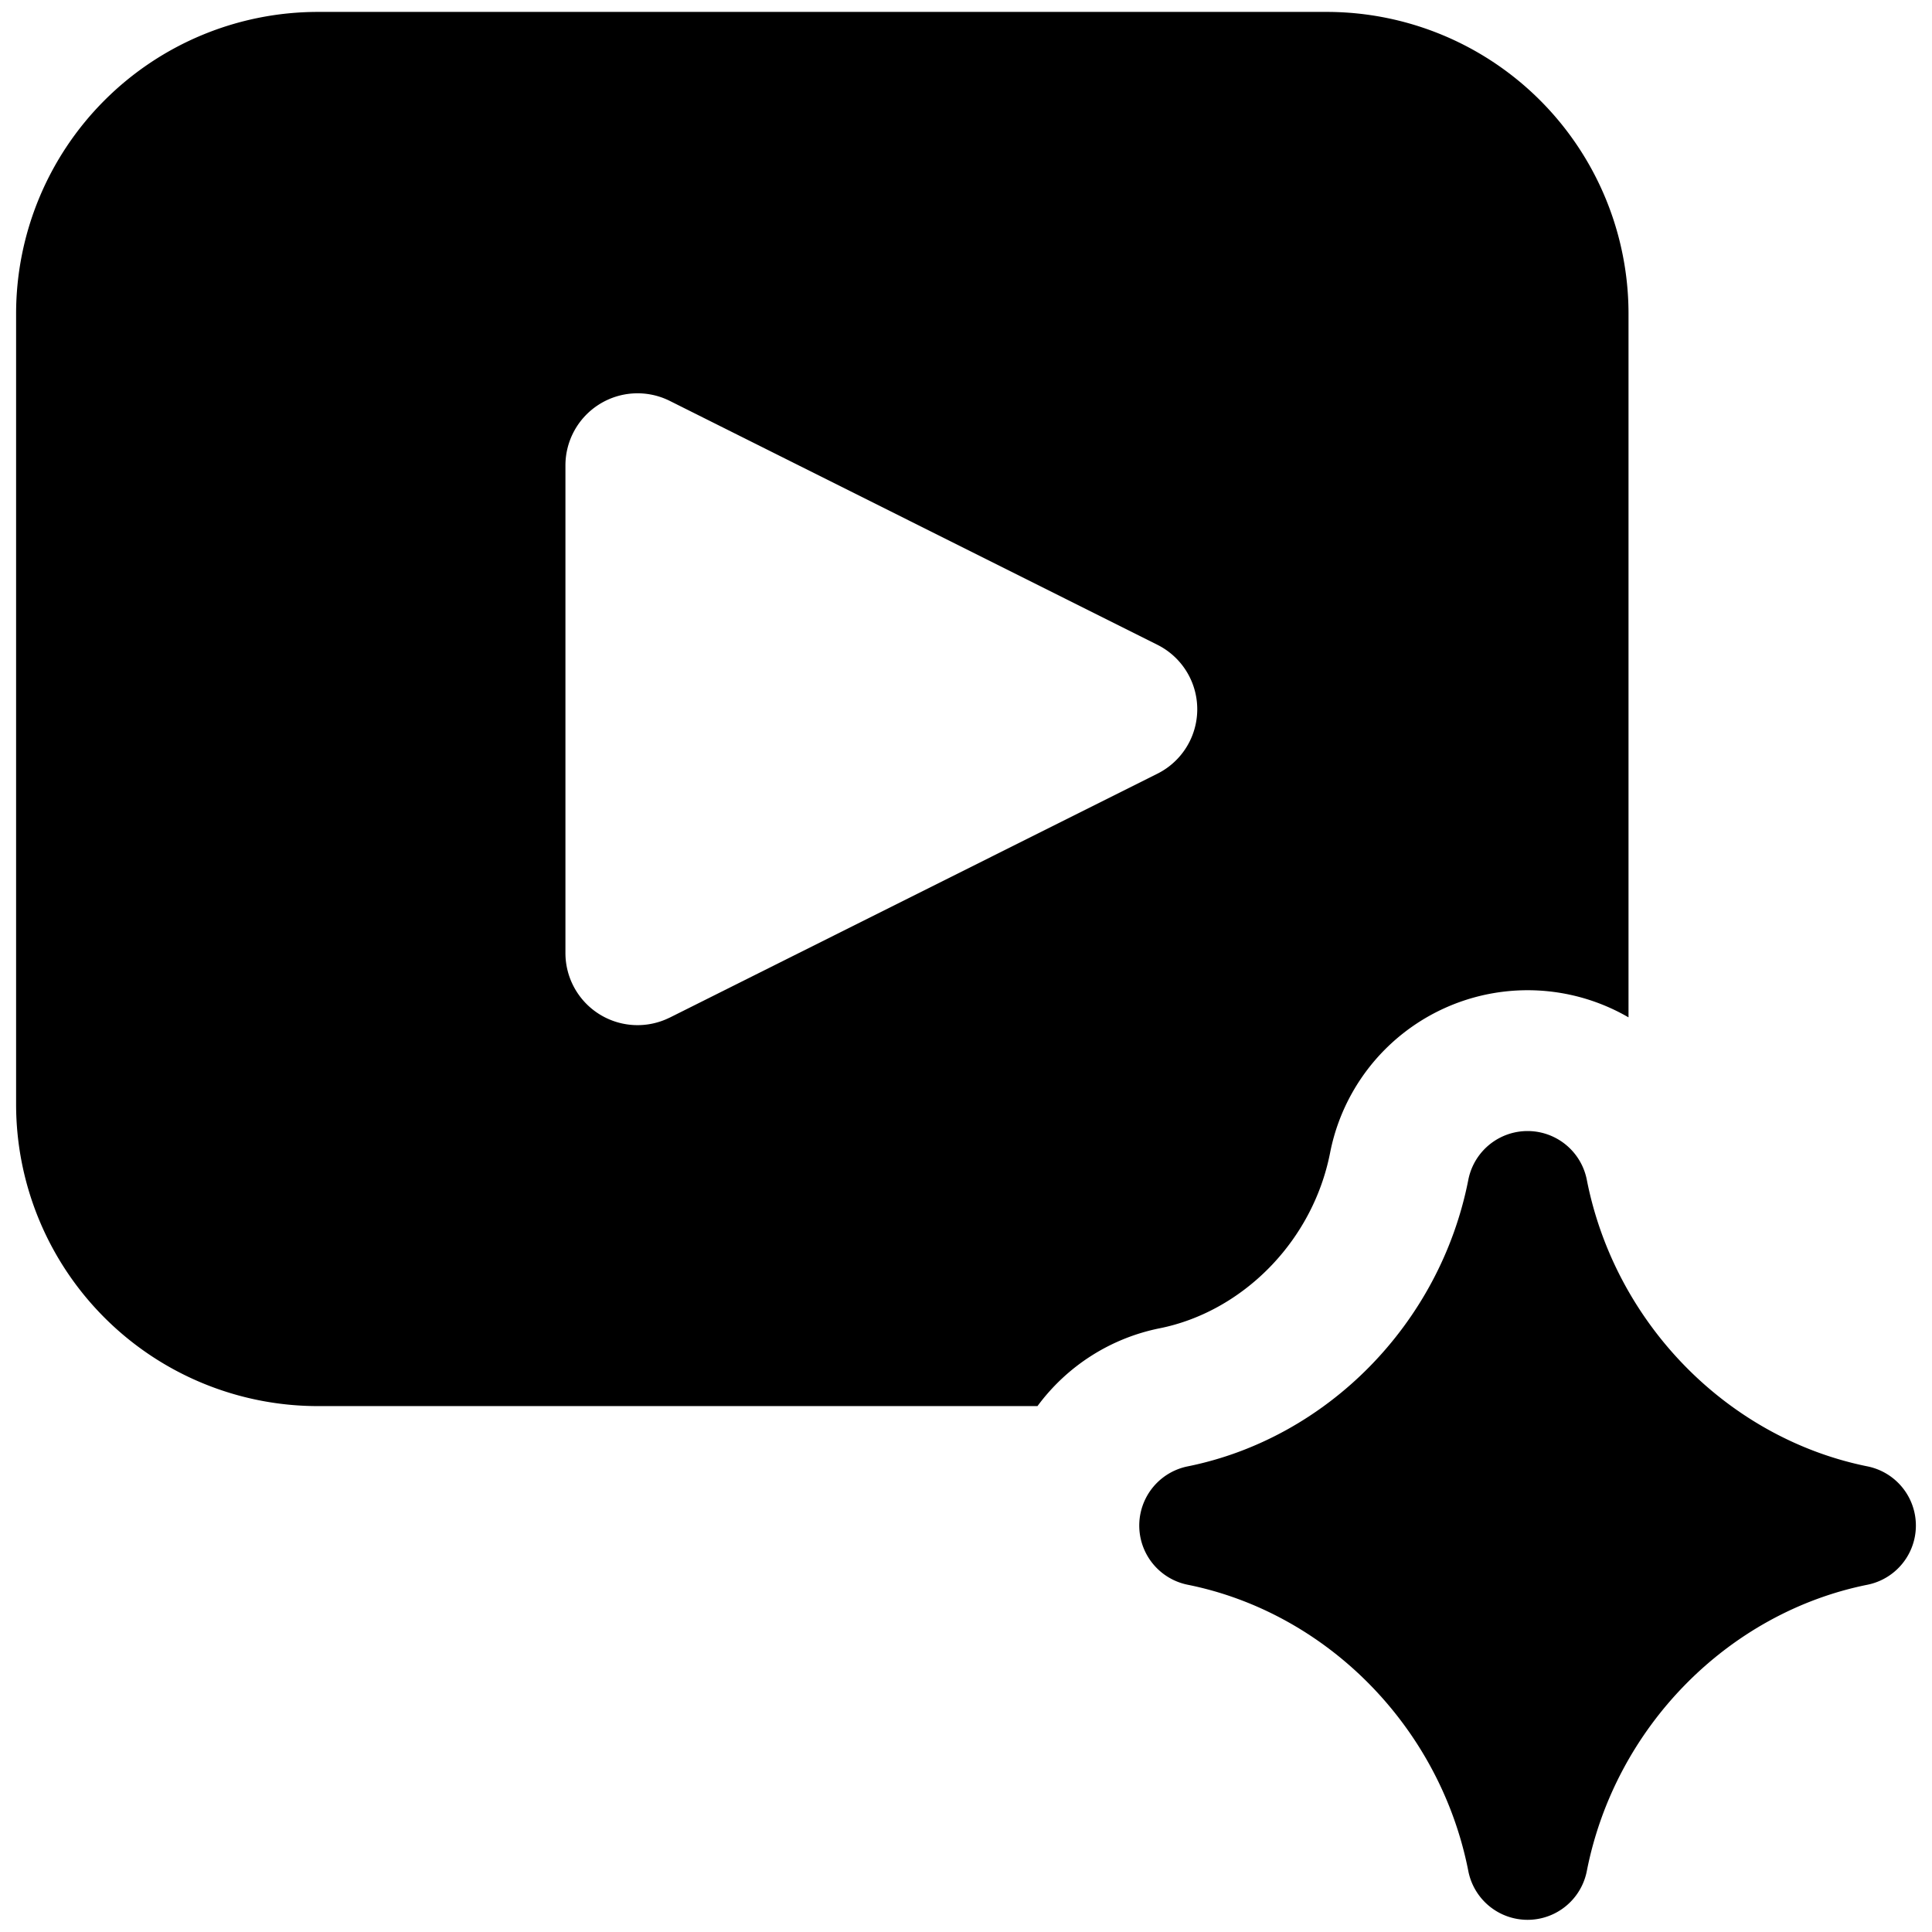 <svg xmlns="http://www.w3.org/2000/svg" fill="none" viewBox="0 0 24 24"><path fill="#000000" fill-rule="evenodd" d="M3.95 0.148A3.75 3.75 0 0 0 0.2 3.898v9.819a3.75 3.75 0 0 0 3.75 3.75h8.938a2.497 2.497 0 0 1 1.52 -0.967c1.015 -0.204 1.896 -1.066 2.115 -2.18a2.5 2.5 0 0 1 3.707 -1.682v-8.74a3.75 3.75 0 0 0 -3.75 -3.75H3.95Zm4.369 12.493a0.896 0.896 0 0 1 -1.295 -0.802V5.782A0.896 0.896 0 0 1 8.32 4.98l6.058 3.03a0.895 0.895 0 0 1 0 1.601l-6.058 3.03Zm11.393 2.015a0.75 0.75 0 0 0 -1.472 0c-0.352 1.794 -1.76 3.212 -3.487 3.56a0.75 0.75 0 0 0 0 1.47c1.727 0.347 3.135 1.764 3.487 3.557a0.75 0.75 0 0 0 1.472 0c0.352 -1.793 1.76 -3.21 3.487 -3.557a0.75 0.75 0 0 0 0 -1.47c-1.726 -0.348 -3.135 -1.766 -3.487 -3.56Z" clip-rule="evenodd" stroke-width="1"></path></svg>